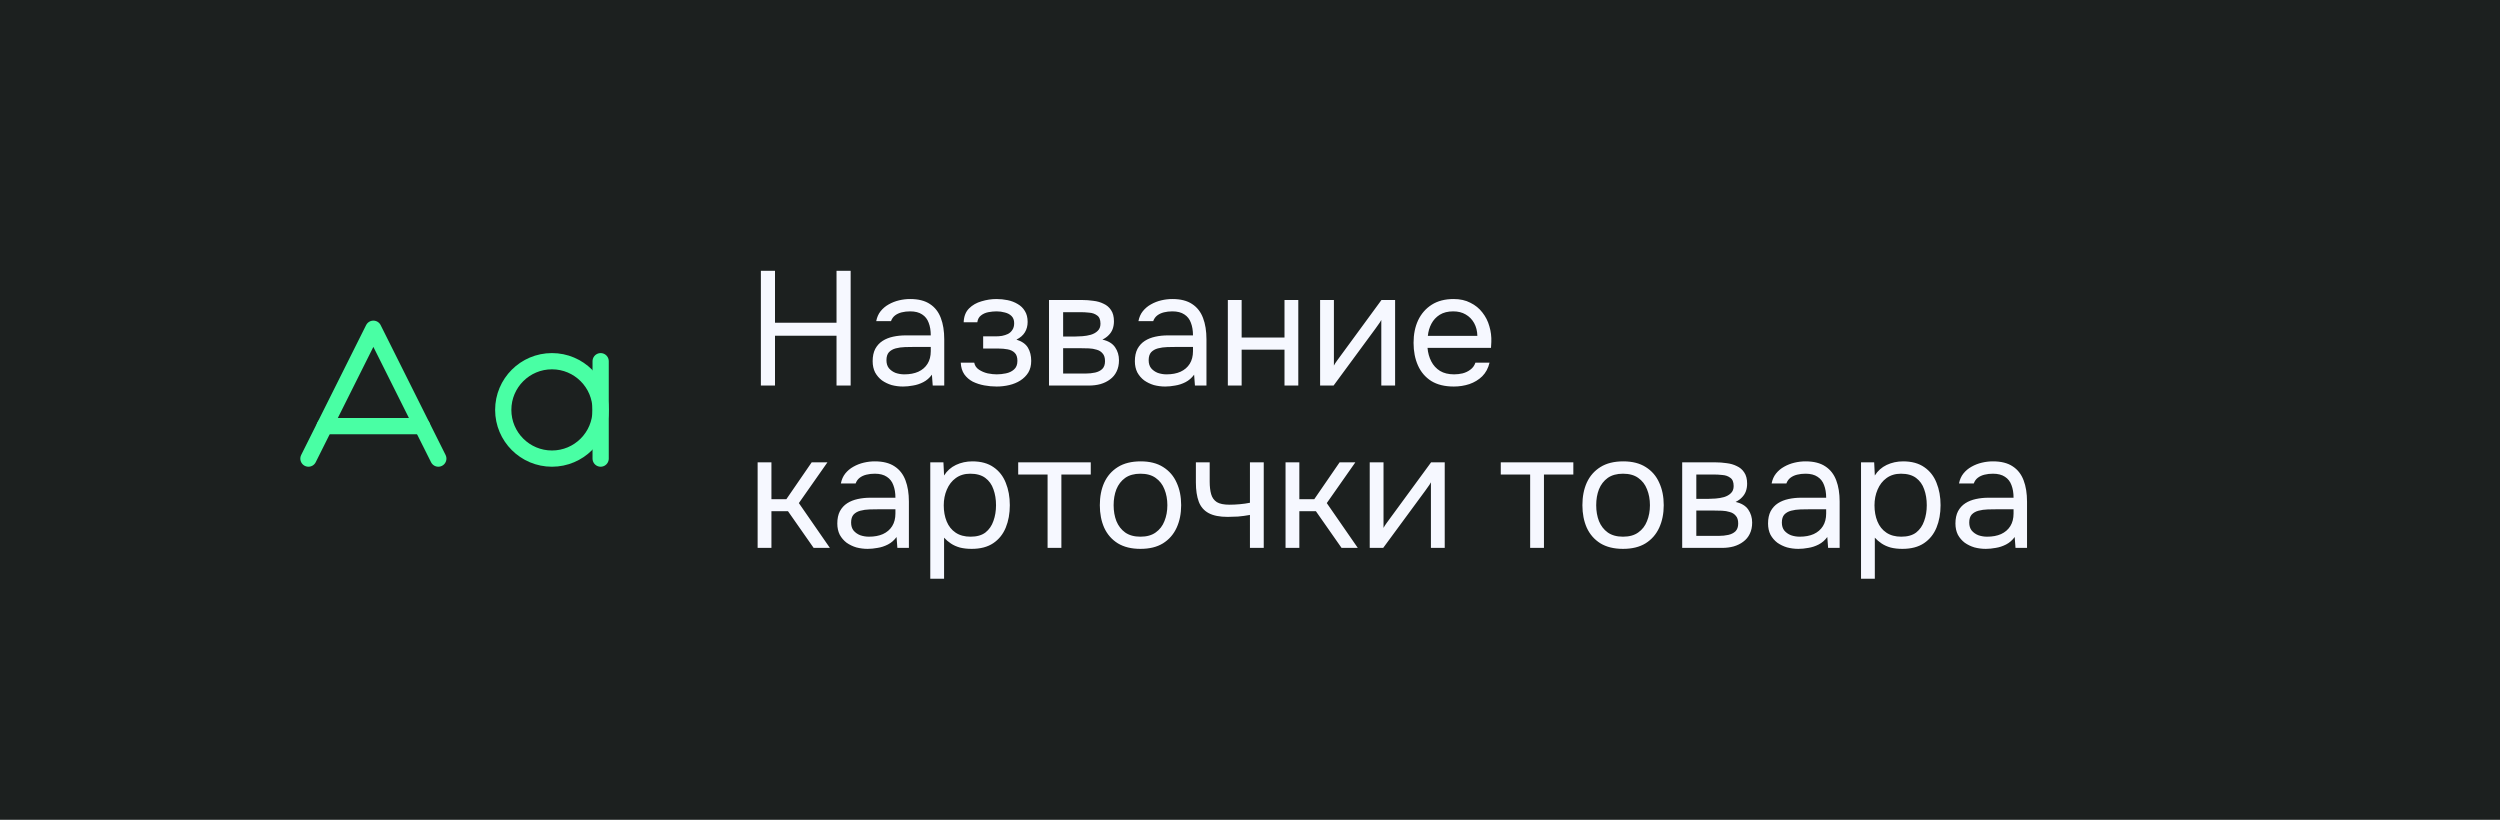 <?xml version="1.0" encoding="UTF-8"?> <svg xmlns="http://www.w3.org/2000/svg" width="308" height="101" viewBox="0 0 308 101" fill="none"><rect width="308" height="101" fill="#1C201F"></rect><path d="M38 56.5L46 40.5L54 56.5" stroke="#49FFA4" stroke-width="2" stroke-linecap="round" stroke-linejoin="round"></path><path d="M40 52.5H52" stroke="#49FFA4" stroke-width="2" stroke-linecap="round" stroke-linejoin="round"></path><path d="M68 56.5C71.314 56.5 74 53.814 74 50.5C74 47.186 71.314 44.5 68 44.5C64.686 44.5 62 47.186 62 50.5C62 53.814 64.686 56.5 68 56.5Z" stroke="#49FFA4" stroke-width="2" stroke-linecap="round" stroke-linejoin="round"></path><path d="M74 44.5V56.5" stroke="#49FFA4" stroke-width="2" stroke-linecap="round" stroke-linejoin="round"></path><path d="M93.74 47.5V33.36H95.48V39.76H103.06V33.36H104.8V47.5H103.06V41.36H95.48V47.5H93.74ZM111.251 47.62C110.771 47.62 110.305 47.56 109.851 47.44C109.411 47.307 109.011 47.113 108.651 46.86C108.305 46.593 108.025 46.267 107.811 45.88C107.611 45.48 107.511 45.02 107.511 44.5C107.511 43.9 107.618 43.393 107.831 42.98C108.058 42.567 108.358 42.24 108.731 42C109.105 41.76 109.538 41.587 110.031 41.48C110.525 41.373 111.038 41.32 111.571 41.32H114.671C114.671 40.72 114.585 40.2 114.411 39.76C114.251 39.32 113.985 38.98 113.611 38.74C113.238 38.487 112.745 38.36 112.131 38.36C111.758 38.36 111.411 38.4 111.091 38.48C110.771 38.56 110.498 38.687 110.271 38.86C110.045 39.033 109.878 39.267 109.771 39.56H107.951C108.045 39.08 108.225 38.673 108.491 38.34C108.771 37.993 109.105 37.713 109.491 37.5C109.891 37.273 110.318 37.107 110.771 37C111.225 36.893 111.678 36.84 112.131 36.84C113.145 36.84 113.958 37.047 114.571 37.46C115.185 37.86 115.631 38.433 115.911 39.18C116.191 39.913 116.331 40.787 116.331 41.8V47.5H114.911L114.811 46.16C114.518 46.56 114.165 46.867 113.751 47.08C113.338 47.293 112.911 47.433 112.471 47.5C112.045 47.58 111.638 47.62 111.251 47.62ZM111.411 46.12C112.078 46.12 112.651 46.013 113.131 45.8C113.625 45.573 114.005 45.247 114.271 44.82C114.538 44.393 114.671 43.873 114.671 43.26V42.74H112.811C112.371 42.74 111.938 42.747 111.511 42.76C111.085 42.773 110.698 42.827 110.351 42.92C110.005 43.013 109.725 43.173 109.511 43.4C109.311 43.627 109.211 43.953 109.211 44.38C109.211 44.78 109.311 45.107 109.511 45.36C109.725 45.613 109.998 45.807 110.331 45.94C110.678 46.06 111.038 46.12 111.411 46.12ZM122.785 47.62C122.278 47.62 121.772 47.573 121.265 47.48C120.758 47.387 120.285 47.233 119.845 47.02C119.418 46.793 119.072 46.493 118.805 46.12C118.538 45.733 118.392 45.253 118.365 44.68H120.025C120.092 45.04 120.285 45.327 120.605 45.54C120.925 45.753 121.285 45.907 121.685 46C122.098 46.08 122.465 46.12 122.785 46.12C123.158 46.12 123.538 46.08 123.925 46C124.325 45.92 124.658 45.76 124.925 45.52C125.205 45.28 125.345 44.927 125.345 44.46C125.345 44.007 125.232 43.673 125.005 43.46C124.792 43.247 124.505 43.107 124.145 43.04C123.798 42.973 123.418 42.94 123.005 42.94H121.125V41.44H122.665C122.918 41.44 123.178 41.42 123.445 41.38C123.712 41.327 123.958 41.247 124.185 41.14C124.412 41.02 124.592 40.853 124.725 40.64C124.872 40.427 124.945 40.153 124.945 39.82C124.945 39.447 124.838 39.153 124.625 38.94C124.412 38.727 124.138 38.58 123.805 38.5C123.472 38.407 123.132 38.36 122.785 38.36C122.465 38.36 122.125 38.393 121.765 38.46C121.418 38.527 121.118 38.66 120.865 38.86C120.612 39.047 120.458 39.327 120.405 39.7H118.725C118.752 38.98 118.972 38.413 119.385 38C119.798 37.587 120.312 37.293 120.925 37.12C121.538 36.933 122.152 36.84 122.765 36.84C123.232 36.84 123.692 36.887 124.145 36.98C124.598 37.073 125.012 37.233 125.385 37.46C125.758 37.673 126.052 37.96 126.265 38.32C126.492 38.68 126.605 39.127 126.605 39.66C126.605 40.14 126.492 40.567 126.265 40.94C126.038 41.313 125.692 41.613 125.225 41.84C125.905 42.053 126.378 42.387 126.645 42.84C126.912 43.293 127.045 43.833 127.045 44.46C127.045 45.02 126.925 45.5 126.685 45.9C126.445 46.287 126.118 46.613 125.705 46.88C125.305 47.133 124.852 47.32 124.345 47.44C123.838 47.56 123.318 47.62 122.785 47.62ZM129.238 47.5V36.96H133.318C133.785 36.96 134.245 36.993 134.698 37.06C135.165 37.113 135.585 37.233 135.958 37.42C136.345 37.593 136.652 37.853 136.878 38.2C137.118 38.547 137.238 39.007 137.238 39.58C137.238 39.927 137.185 40.247 137.078 40.54C136.972 40.82 136.812 41.067 136.598 41.28C136.398 41.493 136.138 41.68 135.818 41.84C136.538 42 137.058 42.313 137.378 42.78C137.698 43.247 137.858 43.78 137.858 44.38C137.858 44.913 137.758 45.38 137.558 45.78C137.372 46.167 137.105 46.487 136.758 46.74C136.425 46.993 136.032 47.187 135.578 47.32C135.138 47.44 134.665 47.5 134.158 47.5H129.238ZM130.978 46.02H133.758C134.172 46.02 134.558 45.98 134.918 45.9C135.278 45.82 135.572 45.673 135.798 45.46C136.025 45.233 136.138 44.913 136.138 44.5C136.138 44.073 136.038 43.753 135.838 43.54C135.652 43.313 135.405 43.16 135.098 43.08C134.805 42.987 134.485 42.933 134.138 42.92C133.792 42.907 133.465 42.9 133.158 42.9H130.978V46.02ZM130.978 41.46H132.438C132.705 41.46 133.012 41.447 133.358 41.42C133.718 41.393 134.065 41.333 134.398 41.24C134.745 41.133 135.025 40.973 135.238 40.76C135.465 40.547 135.578 40.253 135.578 39.88C135.578 39.387 135.438 39.047 135.158 38.86C134.892 38.66 134.572 38.547 134.198 38.52C133.825 38.48 133.478 38.46 133.158 38.46H130.978V41.46ZM143.556 47.62C143.076 47.62 142.609 47.56 142.156 47.44C141.716 47.307 141.316 47.113 140.956 46.86C140.609 46.593 140.329 46.267 140.116 45.88C139.916 45.48 139.816 45.02 139.816 44.5C139.816 43.9 139.923 43.393 140.136 42.98C140.363 42.567 140.663 42.24 141.036 42C141.409 41.76 141.843 41.587 142.336 41.48C142.829 41.373 143.343 41.32 143.876 41.32H146.976C146.976 40.72 146.889 40.2 146.716 39.76C146.556 39.32 146.289 38.98 145.916 38.74C145.543 38.487 145.049 38.36 144.436 38.36C144.063 38.36 143.716 38.4 143.396 38.48C143.076 38.56 142.803 38.687 142.576 38.86C142.349 39.033 142.183 39.267 142.076 39.56H140.256C140.349 39.08 140.529 38.673 140.796 38.34C141.076 37.993 141.409 37.713 141.796 37.5C142.196 37.273 142.623 37.107 143.076 37C143.529 36.893 143.983 36.84 144.436 36.84C145.449 36.84 146.263 37.047 146.876 37.46C147.489 37.86 147.936 38.433 148.216 39.18C148.496 39.913 148.636 40.787 148.636 41.8V47.5H147.216L147.116 46.16C146.823 46.56 146.469 46.867 146.056 47.08C145.643 47.293 145.216 47.433 144.776 47.5C144.349 47.58 143.943 47.62 143.556 47.62ZM143.716 46.12C144.383 46.12 144.956 46.013 145.436 45.8C145.929 45.573 146.309 45.247 146.576 44.82C146.843 44.393 146.976 43.873 146.976 43.26V42.74H145.116C144.676 42.74 144.243 42.747 143.816 42.76C143.389 42.773 143.003 42.827 142.656 42.92C142.309 43.013 142.029 43.173 141.816 43.4C141.616 43.627 141.516 43.953 141.516 44.38C141.516 44.78 141.616 45.107 141.816 45.36C142.029 45.613 142.303 45.807 142.636 45.94C142.983 46.06 143.343 46.12 143.716 46.12ZM151.27 47.5V36.96H152.97V41.58H158.25V36.96H159.95V47.5H158.25V43.08H152.97V47.5H151.27ZM162.637 47.5V36.96H164.337V45.04C164.43 44.853 164.557 44.653 164.717 44.44C164.877 44.213 165.004 44.04 165.097 43.92L170.197 36.96H171.877V47.5H170.177V39.42C170.07 39.62 169.95 39.807 169.817 39.98C169.697 40.153 169.584 40.313 169.477 40.46L164.297 47.5H162.637ZM179.111 47.62C177.991 47.62 177.064 47.393 176.331 46.94C175.598 46.473 175.051 45.833 174.691 45.02C174.331 44.207 174.151 43.28 174.151 42.24C174.151 41.187 174.338 40.26 174.711 39.46C175.098 38.647 175.658 38.007 176.391 37.54C177.124 37.073 178.024 36.84 179.091 36.84C179.878 36.84 180.564 36.993 181.151 37.3C181.751 37.593 182.244 37.993 182.631 38.5C183.031 39.007 183.318 39.573 183.491 40.2C183.678 40.827 183.758 41.473 183.731 42.14C183.718 42.26 183.711 42.38 183.711 42.5C183.711 42.62 183.704 42.74 183.691 42.86H175.871C175.924 43.473 176.078 44.027 176.331 44.52C176.584 45.013 176.944 45.407 177.411 45.7C177.878 45.98 178.458 46.12 179.151 46.12C179.498 46.12 179.844 46.08 180.191 46C180.551 45.907 180.871 45.753 181.151 45.54C181.444 45.327 181.651 45.04 181.771 44.68H183.511C183.351 45.36 183.051 45.92 182.611 46.36C182.171 46.787 181.644 47.107 181.031 47.32C180.418 47.52 179.778 47.62 179.111 47.62ZM175.911 41.38H182.011C181.998 40.78 181.864 40.253 181.611 39.8C181.358 39.347 181.011 38.993 180.571 38.74C180.144 38.487 179.631 38.36 179.031 38.36C178.378 38.36 177.824 38.5 177.371 38.78C176.931 39.06 176.591 39.427 176.351 39.88C176.111 40.333 175.964 40.833 175.911 41.38ZM93.34 67.5V56.96H95.04V61.5H96.88L100 56.96H101.94L98.42 61.98L102.24 67.5H100.24L97.08 62.98H95.04V67.5H93.34ZM106.896 67.62C106.416 67.62 105.949 67.56 105.496 67.44C105.056 67.307 104.656 67.113 104.296 66.86C103.949 66.593 103.669 66.267 103.456 65.88C103.256 65.48 103.156 65.02 103.156 64.5C103.156 63.9 103.262 63.393 103.476 62.98C103.702 62.567 104.002 62.24 104.376 62C104.749 61.76 105.182 61.587 105.676 61.48C106.169 61.373 106.682 61.32 107.216 61.32H110.316C110.316 60.72 110.229 60.2 110.056 59.76C109.896 59.32 109.629 58.98 109.256 58.74C108.882 58.487 108.389 58.36 107.776 58.36C107.402 58.36 107.056 58.4 106.736 58.48C106.416 58.56 106.142 58.687 105.916 58.86C105.689 59.033 105.522 59.267 105.416 59.56H103.596C103.689 59.08 103.869 58.673 104.136 58.34C104.416 57.993 104.749 57.713 105.136 57.5C105.536 57.273 105.962 57.107 106.416 57C106.869 56.893 107.322 56.84 107.776 56.84C108.789 56.84 109.602 57.047 110.216 57.46C110.829 57.86 111.276 58.433 111.556 59.18C111.836 59.913 111.976 60.787 111.976 61.8V67.5H110.556L110.456 66.16C110.162 66.56 109.809 66.867 109.396 67.08C108.982 67.293 108.556 67.433 108.116 67.5C107.689 67.58 107.282 67.62 106.896 67.62ZM107.056 66.12C107.722 66.12 108.296 66.013 108.776 65.8C109.269 65.573 109.649 65.247 109.916 64.82C110.182 64.393 110.316 63.873 110.316 63.26V62.74H108.456C108.016 62.74 107.582 62.747 107.156 62.76C106.729 62.773 106.342 62.827 105.996 62.92C105.649 63.013 105.369 63.173 105.156 63.4C104.956 63.627 104.856 63.953 104.856 64.38C104.856 64.78 104.956 65.107 105.156 65.36C105.369 65.613 105.642 65.807 105.976 65.94C106.322 66.06 106.682 66.12 107.056 66.12ZM114.61 71.3V56.96H116.23L116.31 58.58C116.67 58.007 117.156 57.573 117.77 57.28C118.396 56.987 119.07 56.84 119.79 56.84C120.856 56.84 121.73 57.08 122.41 57.56C123.09 58.027 123.59 58.667 123.91 59.48C124.243 60.293 124.41 61.213 124.41 62.24C124.41 63.267 124.243 64.187 123.91 65C123.576 65.813 123.063 66.453 122.37 66.92C121.676 67.387 120.79 67.62 119.71 67.62C119.176 67.62 118.696 67.567 118.27 67.46C117.843 67.34 117.47 67.173 117.15 66.96C116.83 66.747 116.55 66.507 116.31 66.24V71.3H114.61ZM119.57 66.12C120.343 66.12 120.956 65.947 121.41 65.6C121.863 65.24 122.19 64.767 122.39 64.18C122.603 63.593 122.71 62.947 122.71 62.24C122.71 61.52 122.603 60.867 122.39 60.28C122.19 59.693 121.856 59.227 121.39 58.88C120.923 58.533 120.303 58.36 119.53 58.36C118.836 58.36 118.243 58.54 117.75 58.9C117.27 59.247 116.903 59.72 116.65 60.32C116.396 60.907 116.27 61.553 116.27 62.26C116.27 62.993 116.39 63.653 116.63 64.24C116.87 64.827 117.236 65.287 117.73 65.62C118.223 65.953 118.836 66.12 119.57 66.12ZM129.062 67.5V58.46H125.442V56.96H134.382V58.46H130.762V67.5H129.062ZM140.499 67.62C139.392 67.62 138.465 67.393 137.719 66.94C136.972 66.473 136.412 65.833 136.039 65.02C135.679 64.207 135.499 63.28 135.499 62.24C135.499 61.187 135.679 60.26 136.039 59.46C136.412 58.647 136.972 58.007 137.719 57.54C138.465 57.073 139.405 56.84 140.539 56.84C141.645 56.84 142.565 57.073 143.299 57.54C144.045 58.007 144.599 58.647 144.959 59.46C145.332 60.26 145.519 61.187 145.519 62.24C145.519 63.28 145.332 64.207 144.959 65.02C144.585 65.833 144.025 66.473 143.279 66.94C142.545 67.393 141.619 67.62 140.499 67.62ZM140.499 66.12C141.272 66.12 141.899 65.947 142.379 65.6C142.872 65.253 143.232 64.787 143.459 64.2C143.699 63.613 143.819 62.96 143.819 62.24C143.819 61.52 143.699 60.867 143.459 60.28C143.232 59.693 142.872 59.227 142.379 58.88C141.899 58.533 141.272 58.36 140.499 58.36C139.739 58.36 139.112 58.533 138.619 58.88C138.139 59.227 137.779 59.693 137.539 60.28C137.312 60.867 137.199 61.52 137.199 62.24C137.199 62.96 137.312 63.613 137.539 64.2C137.779 64.787 138.139 65.253 138.619 65.6C139.112 65.947 139.739 66.12 140.499 66.12ZM153.993 67.5V63.44C153.486 63.533 152.993 63.6 152.513 63.64C152.046 63.667 151.626 63.68 151.253 63.68C150.266 63.68 149.486 63.527 148.913 63.22C148.34 62.913 147.933 62.447 147.693 61.82C147.453 61.18 147.333 60.387 147.333 59.44V56.96H149.033V59.32C149.033 59.933 149.093 60.453 149.213 60.88C149.333 61.307 149.566 61.633 149.913 61.86C150.26 62.073 150.78 62.18 151.473 62.18C151.873 62.18 152.293 62.16 152.733 62.12C153.186 62.08 153.606 62.02 153.993 61.94V56.96H155.693V67.5H153.993ZM158.379 67.5V56.96H160.079V61.5H161.919L165.039 56.96H166.979L163.459 61.98L167.279 67.5H165.279L162.119 62.98H160.079V67.5H158.379ZM168.75 67.5V56.96H170.45V65.04C170.543 64.853 170.67 64.653 170.83 64.44C170.99 64.213 171.117 64.04 171.21 63.92L176.31 56.96H177.99V67.5H176.29V59.42C176.183 59.62 176.063 59.807 175.93 59.98C175.81 60.153 175.697 60.313 175.59 60.46L170.41 67.5H168.75ZM188.515 67.5V58.46H184.895V56.96H193.835V58.46H190.215V67.5H188.515ZM199.952 67.62C198.845 67.62 197.918 67.393 197.172 66.94C196.425 66.473 195.865 65.833 195.492 65.02C195.132 64.207 194.952 63.28 194.952 62.24C194.952 61.187 195.132 60.26 195.492 59.46C195.865 58.647 196.425 58.007 197.172 57.54C197.918 57.073 198.858 56.84 199.992 56.84C201.098 56.84 202.018 57.073 202.752 57.54C203.498 58.007 204.052 58.647 204.412 59.46C204.785 60.26 204.972 61.187 204.972 62.24C204.972 63.28 204.785 64.207 204.412 65.02C204.038 65.833 203.478 66.473 202.732 66.94C201.998 67.393 201.072 67.62 199.952 67.62ZM199.952 66.12C200.725 66.12 201.352 65.947 201.832 65.6C202.325 65.253 202.685 64.787 202.912 64.2C203.152 63.613 203.272 62.96 203.272 62.24C203.272 61.52 203.152 60.867 202.912 60.28C202.685 59.693 202.325 59.227 201.832 58.88C201.352 58.533 200.725 58.36 199.952 58.36C199.192 58.36 198.565 58.533 198.072 58.88C197.592 59.227 197.232 59.693 196.992 60.28C196.765 60.867 196.652 61.52 196.652 62.24C196.652 62.96 196.765 63.613 196.992 64.2C197.232 64.787 197.592 65.253 198.072 65.6C198.565 65.947 199.192 66.12 199.952 66.12ZM207.246 67.5V56.96H211.326C211.793 56.96 212.253 56.993 212.706 57.06C213.173 57.113 213.593 57.233 213.966 57.42C214.353 57.593 214.66 57.853 214.886 58.2C215.126 58.547 215.246 59.007 215.246 59.58C215.246 59.927 215.193 60.247 215.086 60.54C214.98 60.82 214.82 61.067 214.606 61.28C214.406 61.493 214.146 61.68 213.826 61.84C214.546 62 215.066 62.313 215.386 62.78C215.706 63.247 215.866 63.78 215.866 64.38C215.866 64.913 215.766 65.38 215.566 65.78C215.38 66.167 215.113 66.487 214.766 66.74C214.433 66.993 214.04 67.187 213.586 67.32C213.146 67.44 212.673 67.5 212.166 67.5H207.246ZM208.986 66.02H211.766C212.18 66.02 212.566 65.98 212.926 65.9C213.286 65.82 213.58 65.673 213.806 65.46C214.033 65.233 214.146 64.913 214.146 64.5C214.146 64.073 214.046 63.753 213.846 63.54C213.66 63.313 213.413 63.16 213.106 63.08C212.813 62.987 212.493 62.933 212.146 62.92C211.8 62.907 211.473 62.9 211.166 62.9H208.986V66.02ZM208.986 61.46H210.446C210.713 61.46 211.02 61.447 211.366 61.42C211.726 61.393 212.073 61.333 212.406 61.24C212.753 61.133 213.033 60.973 213.246 60.76C213.473 60.547 213.586 60.253 213.586 59.88C213.586 59.387 213.446 59.047 213.166 58.86C212.9 58.66 212.58 58.547 212.206 58.52C211.833 58.48 211.486 58.46 211.166 58.46H208.986V61.46ZM221.564 67.62C221.084 67.62 220.617 67.56 220.164 67.44C219.724 67.307 219.324 67.113 218.964 66.86C218.617 66.593 218.337 66.267 218.124 65.88C217.924 65.48 217.824 65.02 217.824 64.5C217.824 63.9 217.93 63.393 218.144 62.98C218.37 62.567 218.67 62.24 219.044 62C219.417 61.76 219.85 61.587 220.344 61.48C220.837 61.373 221.35 61.32 221.884 61.32H224.984C224.984 60.72 224.897 60.2 224.724 59.76C224.564 59.32 224.297 58.98 223.924 58.74C223.55 58.487 223.057 58.36 222.444 58.36C222.07 58.36 221.724 58.4 221.404 58.48C221.084 58.56 220.81 58.687 220.584 58.86C220.357 59.033 220.19 59.267 220.084 59.56H218.264C218.357 59.08 218.537 58.673 218.804 58.34C219.084 57.993 219.417 57.713 219.804 57.5C220.204 57.273 220.63 57.107 221.084 57C221.537 56.893 221.99 56.84 222.444 56.84C223.457 56.84 224.27 57.047 224.884 57.46C225.497 57.86 225.944 58.433 226.224 59.18C226.504 59.913 226.644 60.787 226.644 61.8V67.5H225.224L225.124 66.16C224.83 66.56 224.477 66.867 224.064 67.08C223.65 67.293 223.224 67.433 222.784 67.5C222.357 67.58 221.95 67.62 221.564 67.62ZM221.724 66.12C222.39 66.12 222.964 66.013 223.444 65.8C223.937 65.573 224.317 65.247 224.584 64.82C224.85 64.393 224.984 63.873 224.984 63.26V62.74H223.124C222.684 62.74 222.25 62.747 221.824 62.76C221.397 62.773 221.01 62.827 220.664 62.92C220.317 63.013 220.037 63.173 219.824 63.4C219.624 63.627 219.524 63.953 219.524 64.38C219.524 64.78 219.624 65.107 219.824 65.36C220.037 65.613 220.31 65.807 220.644 65.94C220.99 66.06 221.35 66.12 221.724 66.12ZM229.278 71.3V56.96H230.898L230.978 58.58C231.338 58.007 231.824 57.573 232.438 57.28C233.064 56.987 233.738 56.84 234.458 56.84C235.524 56.84 236.398 57.08 237.078 57.56C237.758 58.027 238.258 58.667 238.578 59.48C238.911 60.293 239.078 61.213 239.078 62.24C239.078 63.267 238.911 64.187 238.578 65C238.244 65.813 237.731 66.453 237.038 66.92C236.344 67.387 235.458 67.62 234.378 67.62C233.844 67.62 233.364 67.567 232.938 67.46C232.511 67.34 232.138 67.173 231.818 66.96C231.498 66.747 231.218 66.507 230.978 66.24V71.3H229.278ZM234.238 66.12C235.011 66.12 235.624 65.947 236.078 65.6C236.531 65.24 236.858 64.767 237.058 64.18C237.271 63.593 237.378 62.947 237.378 62.24C237.378 61.52 237.271 60.867 237.058 60.28C236.858 59.693 236.524 59.227 236.058 58.88C235.591 58.533 234.971 58.36 234.198 58.36C233.504 58.36 232.911 58.54 232.418 58.9C231.938 59.247 231.571 59.72 231.318 60.32C231.064 60.907 230.938 61.553 230.938 62.26C230.938 62.993 231.058 63.653 231.298 64.24C231.538 64.827 231.904 65.287 232.398 65.62C232.891 65.953 233.504 66.12 234.238 66.12ZM244.65 67.62C244.17 67.62 243.703 67.56 243.25 67.44C242.81 67.307 242.41 67.113 242.05 66.86C241.703 66.593 241.423 66.267 241.21 65.88C241.01 65.48 240.91 65.02 240.91 64.5C240.91 63.9 241.016 63.393 241.23 62.98C241.456 62.567 241.756 62.24 242.13 62C242.503 61.76 242.936 61.587 243.43 61.48C243.923 61.373 244.436 61.32 244.97 61.32H248.07C248.07 60.72 247.983 60.2 247.81 59.76C247.65 59.32 247.383 58.98 247.01 58.74C246.636 58.487 246.143 58.36 245.53 58.36C245.156 58.36 244.81 58.4 244.49 58.48C244.17 58.56 243.896 58.687 243.67 58.86C243.443 59.033 243.276 59.267 243.17 59.56H241.35C241.443 59.08 241.623 58.673 241.89 58.34C242.17 57.993 242.503 57.713 242.89 57.5C243.29 57.273 243.716 57.107 244.17 57C244.623 56.893 245.076 56.84 245.53 56.84C246.543 56.84 247.356 57.047 247.97 57.46C248.583 57.86 249.03 58.433 249.31 59.18C249.59 59.913 249.73 60.787 249.73 61.8V67.5H248.31L248.21 66.16C247.916 66.56 247.563 66.867 247.15 67.08C246.736 67.293 246.31 67.433 245.87 67.5C245.443 67.58 245.036 67.62 244.65 67.62ZM244.81 66.12C245.476 66.12 246.05 66.013 246.53 65.8C247.023 65.573 247.403 65.247 247.67 64.82C247.936 64.393 248.07 63.873 248.07 63.26V62.74H246.21C245.77 62.74 245.336 62.747 244.91 62.76C244.483 62.773 244.096 62.827 243.75 62.92C243.403 63.013 243.123 63.173 242.91 63.4C242.71 63.627 242.61 63.953 242.61 64.38C242.61 64.78 242.71 65.107 242.91 65.36C243.123 65.613 243.396 65.807 243.73 65.94C244.076 66.06 244.436 66.12 244.81 66.12Z" fill="#F6F8FF"></path></svg> 